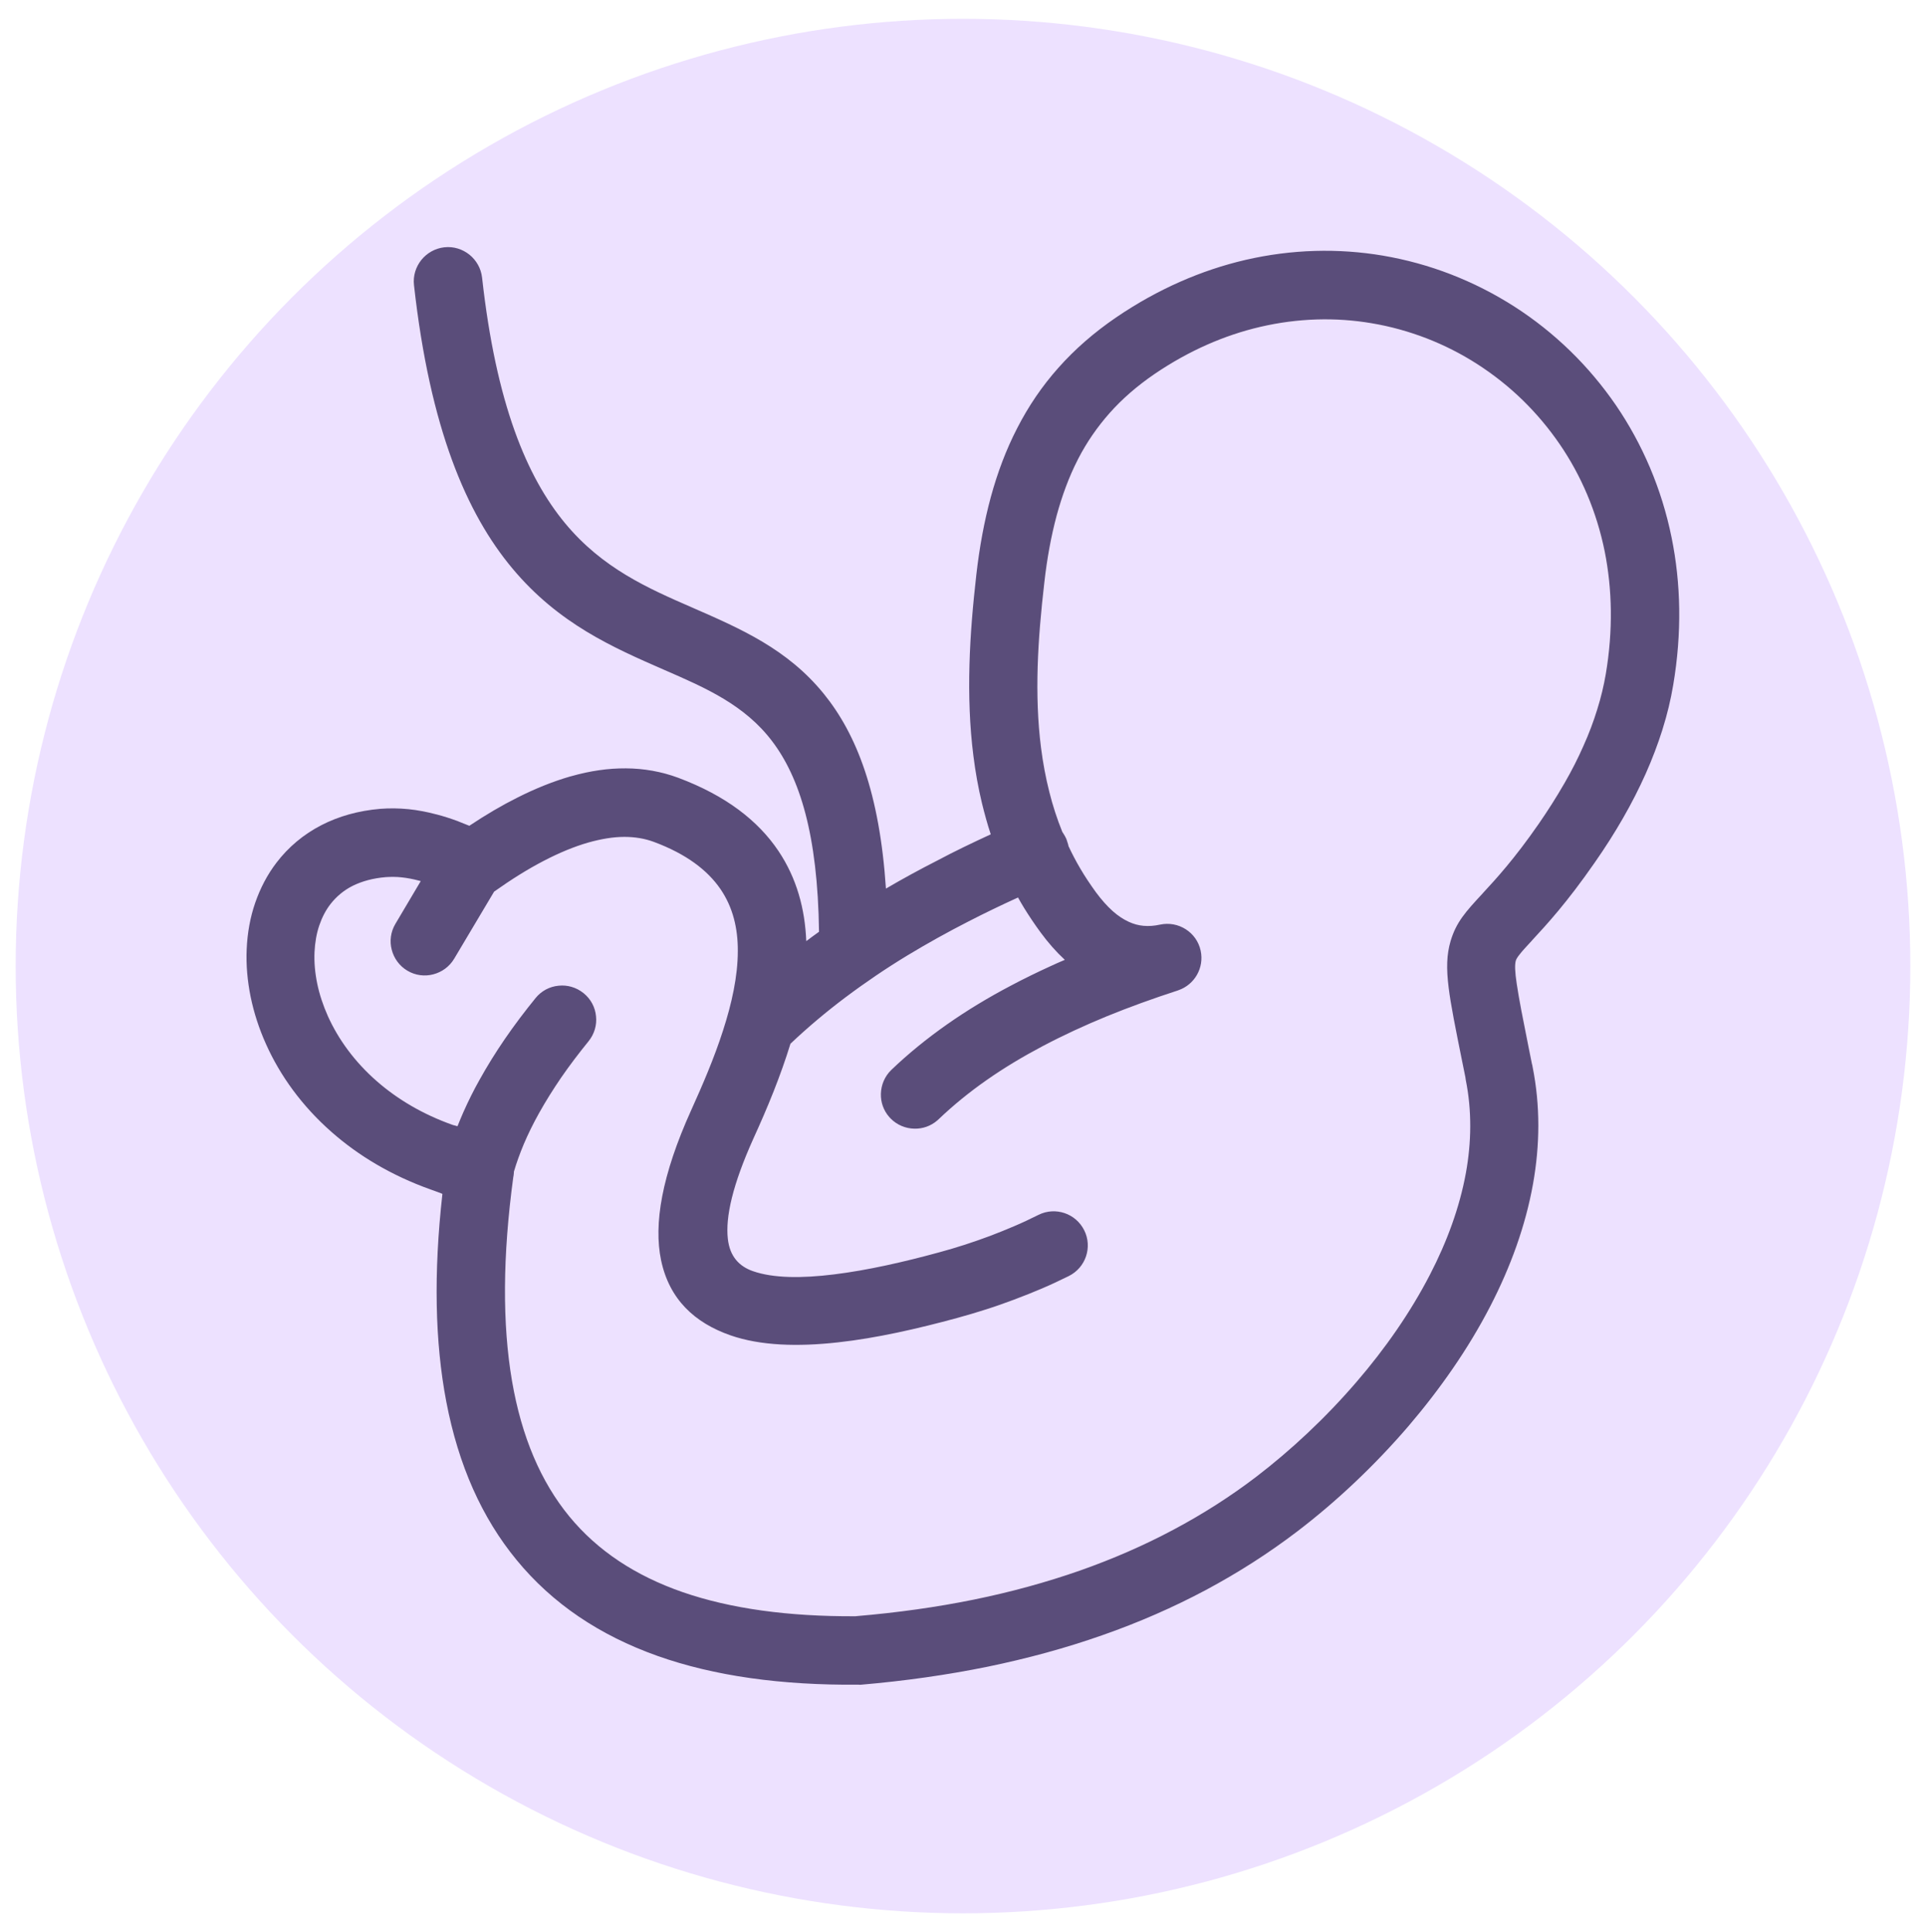 <?xml version="1.0" encoding="utf-8"?>
<svg version="1.1" id="Layer_1" xmlns="http://www.w3.org/2000/svg" x="0px" y="0px" viewBox="0 0 122.48 122.88" style="enable-background:new 0 0 122.48 122.88" xmlns:bx="https://boxy-svg.com" width="122.48px" height="122.88px"><defs><bx:export><bx:file format="svg"/></bx:export></defs><circle cx="783.243" cy="478.851" r="60.243" transform="matrix(1, 0, 0, 1, -722.003, -417.411)" style="fill: rgb(237, 225, 255); transform-box: fill-box; transform-origin: 50% 50%;"/><g style="" transform="matrix(0.744, 0, 0, 0.744, 15.672, 15.706)"><path d="M18.04,75.16c0.16-0.4,0.33-0.81,0.51-1.22c0.42-0.94,0.87-1.85,1.36-2.72c0.67-1.21,1.4-2.38,2.16-3.49 c0.84-1.23,1.74-2.41,2.64-3.52c0.51-0.63,1.22-0.99,1.97-1.06c0.74-0.08,1.51,0.13,2.14,0.64c0.63,0.51,0.99,1.22,1.06,1.97 c0.08,0.74-0.13,1.51-0.64,2.14c-0.82,1.01-1.62,2.06-2.35,3.12c-0.66,0.97-1.3,1.98-1.89,3.04c-0.49,0.88-0.93,1.77-1.31,2.67 c-0.32,0.77-0.6,1.54-0.83,2.32l0,0.06c-0.01,0.14-0.02,0.25-0.04,0.35l-0.01,0.04c-0.92,6.79-0.94,12.59-0.11,17.44 c0.82,4.77,2.46,8.61,4.9,11.58c2.41,2.93,5.65,5.07,9.69,6.47c4.11,1.42,9.05,2.09,14.78,2.06l0.07-0.01 c3.53-0.3,6.87-0.77,10.02-1.41c3.19-0.65,6.21-1.48,9.07-2.48c2.81-0.99,5.48-2.15,8.01-3.5c2.52-1.34,4.88-2.85,7.07-4.52 c2.94-2.25,5.92-5.02,8.59-8.13c2.42-2.81,4.58-5.9,6.26-9.15c1.46-2.82,2.53-5.74,3.07-8.68c0.48-2.65,0.52-5.33-0.01-7.97 l-0.03-0.22l-0.28-1.38c-0.57-2.83-0.97-4.81-1.15-6.27c-0.21-1.67-0.17-2.85,0.16-3.98c0.48-1.64,1.32-2.55,2.71-4.05l0.06-0.07 c1.12-1.21,2.7-2.93,4.77-5.92c0.78-1.13,1.5-2.26,2.15-3.39l0.06-0.1c0.61-1.06,1.15-2.12,1.61-3.17 c0.47-1.04,0.86-2.08,1.18-3.12c0.32-1.02,0.56-2.03,0.73-3.02c0.63-3.74,0.55-7.25-0.09-10.47c-0.69-3.41-2.02-6.51-3.85-9.18 c-0.94-1.37-2-2.63-3.17-3.77c-1.18-1.15-2.47-2.17-3.85-3.06c-1.38-0.89-2.84-1.63-4.36-2.22c-1.51-0.58-3.08-1.02-4.7-1.29 c-3.06-0.52-6.28-0.44-9.51,0.31c-3.05,0.71-6.1,2.03-9.04,4.03c-1.49,1.02-2.77,2.13-3.85,3.35c-1.06,1.2-1.94,2.48-2.66,3.87 l-0.07,0.14c-0.74,1.45-1.32,3.03-1.79,4.75c-0.47,1.76-0.82,3.66-1.05,5.71c-0.28,2.43-0.5,4.85-0.57,7.2 c-0.07,2.36,0,4.69,0.29,6.95c0.16,1.25,0.39,2.51,0.71,3.77c0.29,1.16,0.66,2.3,1.11,3.41l0.1,0.15l0,0 c0.09,0.14,0.17,0.29,0.24,0.44c0.02,0.05,0.04,0.1,0.05,0.15c0.04,0.11,0.07,0.21,0.1,0.31l0.04,0.17c0.31,0.66,0.64,1.29,1,1.9 c0.39,0.67,0.84,1.34,1.33,2.02c0.48,0.65,0.96,1.19,1.44,1.62c0.46,0.41,0.92,0.71,1.38,0.92c0.41,0.19,0.82,0.3,1.25,0.34 c0.45,0.04,0.92,0.01,1.41-0.1c0.79-0.17,1.57-0.01,2.2,0.39c0.63,0.4,1.11,1.04,1.28,1.83c0.16,0.74,0.03,1.47-0.32,2.08l0,0 c-0.34,0.59-0.88,1.06-1.56,1.3l-0.08,0.03c-2.12,0.69-4.14,1.42-6.05,2.2c-1.9,0.78-3.74,1.63-5.5,2.56 c-1.72,0.91-3.32,1.87-4.8,2.91c-1.46,1.02-2.82,2.13-4.06,3.31l0,0c-0.04,0.04-0.09,0.08-0.13,0.12 c-0.56,0.49-1.27,0.73-1.97,0.71c-0.74-0.01-1.48-0.31-2.03-0.87l0,0c-0.04-0.04-0.08-0.09-0.12-0.13 c-0.49-0.56-0.73-1.27-0.71-1.97l0-0.02c0.02-0.74,0.32-1.48,0.89-2.03c1.45-1.39,3.04-2.68,4.76-3.89c1.71-1.2,3.53-2.3,5.45-3.31 c1.11-0.59,2.26-1.15,3.42-1.68c0.39-0.18,0.79-0.36,1.2-0.53l-0.04-0.04c-0.7-0.65-1.38-1.42-2.02-2.29 c-0.5-0.68-0.97-1.38-1.41-2.09c-0.18-0.3-0.36-0.6-0.53-0.91c-1.45,0.66-2.86,1.34-4.24,2.05c-1.76,0.9-3.49,1.86-5.21,2.9 c-1.83,1.11-3.6,2.31-5.33,3.61c-1.62,1.22-3.18,2.53-4.67,3.94c-0.42,1.37-0.91,2.73-1.43,4.05c-0.58,1.47-1.17,2.81-1.73,4.04 c-1.78,3.95-2.41,6.72-2.19,8.61c0.17,1.48,0.96,2.33,2.14,2.74c1.74,0.61,4.18,0.62,6.92,0.28c2.87-0.35,6.01-1.07,9.01-1.89 c0.71-0.19,1.44-0.41,2.19-0.65c0.74-0.24,1.45-0.49,2.15-0.75c0.71-0.27,1.4-0.55,2.08-0.84c0.66-0.28,1.34-0.6,2.06-0.96 c0.72-0.36,1.52-0.39,2.23-0.15c0.71,0.24,1.32,0.75,1.68,1.47c0.36,0.72,0.39,1.52,0.15,2.23c-0.24,0.71-0.75,1.32-1.47,1.68 c-0.79,0.39-1.56,0.75-2.31,1.07c-0.73,0.31-1.52,0.63-2.38,0.95c-0.8,0.3-1.59,0.58-2.38,0.83c-0.79,0.25-1.61,0.5-2.46,0.73 c-3.37,0.92-6.92,1.73-10.21,2.09c-3.42,0.38-6.61,0.29-9.17-0.6c-3.07-1.07-5.24-3.08-5.94-6.43c-0.64-3.07,0.05-7.24,2.58-12.83 c0.95-2.1,1.96-4.44,2.71-6.78c0.75-2.31,1.27-4.65,1.27-6.82c0.01-1.91-0.41-3.73-1.49-5.3c-1.1-1.6-2.91-2.99-5.68-4.02 c-0.78-0.29-1.62-0.43-2.53-0.43c-0.94,0-1.96,0.17-3.07,0.48c-1.22,0.35-2.5,0.88-3.84,1.58c-1.33,0.69-2.74,1.57-4.22,2.62 l-3.41,5.73c-0.41,0.69-1.06,1.15-1.79,1.34c-0.72,0.19-1.52,0.1-2.21-0.31c-0.69-0.41-1.15-1.06-1.34-1.79 c-0.19-0.72-0.1-1.52,0.31-2.21l2.17-3.66l-0.19-0.05c-0.49-0.13-0.97-0.22-1.44-0.27c-0.45-0.05-0.9-0.05-1.36-0.02 c-1.09,0.09-2.02,0.35-2.8,0.73c-0.79,0.39-1.43,0.94-1.93,1.58c-0.41,0.53-0.72,1.14-0.95,1.81c-0.24,0.7-0.37,1.47-0.41,2.28 c-0.04,0.86,0.04,1.77,0.23,2.7c0.19,0.92,0.5,1.86,0.92,2.8c0.89,1.97,2.28,3.89,4.18,5.55c1.74,1.52,3.9,2.82,6.5,3.74 L18.04,75.16L18.04,75.16z M63.62,50.21c-0.29-0.87-0.53-1.76-0.75-2.65c-0.32-1.33-0.56-2.68-0.73-4.03 c-0.33-2.58-0.41-5.19-0.34-7.79c0.07-2.62,0.3-5.2,0.59-7.75c0.27-2.36,0.68-4.57,1.24-6.63c0.57-2.08,1.3-4.03,2.25-5.87 l0.01-0.02c0.95-1.85,2.11-3.57,3.51-5.14c1.4-1.58,3.04-3.01,4.94-4.31c3.57-2.43,7.3-4.04,11.04-4.91 c3.98-0.92,7.95-1.01,11.75-0.37c2,0.34,3.96,0.88,5.84,1.61c1.9,0.74,3.71,1.66,5.41,2.75c1.7,1.09,3.3,2.36,4.77,3.79 c1.45,1.41,2.76,2.97,3.92,4.66c2.24,3.29,3.89,7.09,4.74,11.27c0.8,3.92,0.9,8.16,0.14,12.64c-0.21,1.25-0.51,2.5-0.91,3.77 l-0.02,0.07c-0.39,1.23-0.86,2.47-1.42,3.73c-0.57,1.27-1.21,2.53-1.93,3.78c-0.71,1.24-1.52,2.52-2.43,3.82 c-2.37,3.42-4.11,5.3-5.33,6.62l-0.06,0.07c-0.44,0.48-0.8,0.86-1.02,1.15c-0.18,0.22-0.29,0.4-0.33,0.53 c-0.1,0.35-0.08,0.96,0.08,2.01c0.19,1.29,0.53,3,1.02,5.45l0.28,1.39l0.02,0.06c0.01,0.05,0.02,0.1,0.03,0.16l0,0 c0.67,3.35,0.63,6.71,0.04,10.02c-0.64,3.58-1.92,7.1-3.65,10.45c-1.88,3.65-4.31,7.11-6.99,10.25c-2.96,3.45-6.25,6.52-9.5,9 c-2.44,1.86-5.06,3.54-7.85,5.03c-2.78,1.48-5.73,2.77-8.85,3.86c-3.1,1.09-6.37,1.98-9.81,2.69c-3.45,0.7-7.03,1.21-10.76,1.53 c-0.08,0.01-0.16,0.01-0.23,0l-0.01,0c-6.6,0.06-12.34-0.74-17.19-2.46c-4.95-1.76-8.98-4.47-12.04-8.2 c-2.96-3.6-4.97-8.09-6.01-13.54c-0.97-5.07-1.09-10.98-0.33-17.75l0,0l-0.11-0.05l-0.37-0.14l-0.53-0.19 c-3.36-1.2-6.18-2.9-8.46-4.91c-2.53-2.22-4.4-4.82-5.6-7.5c-0.6-1.33-1.04-2.69-1.32-4.05c-0.28-1.38-0.4-2.76-0.34-4.08 c0.06-1.39,0.3-2.73,0.73-3.97c0.43-1.24,1.03-2.4,1.82-3.43c1-1.31,2.29-2.41,3.85-3.21c1.46-0.75,3.14-1.23,5.03-1.39 c0.79-0.06,1.59-0.05,2.4,0.03c0.78,0.08,1.57,0.23,2.36,0.44l0.01,0c0.63,0.16,1.23,0.36,1.81,0.57l0.12,0.05 c0.31,0.12,0.61,0.24,0.9,0.36c1.41-0.94,2.77-1.74,4.09-2.4c1.56-0.79,3.07-1.39,4.51-1.81l0.12-0.03 c1.62-0.46,3.17-0.68,4.66-0.67c1.56,0.01,3.05,0.28,4.46,0.8c4.12,1.54,6.86,3.7,8.58,6.26c1.57,2.34,2.27,4.96,2.38,7.71 c0.36-0.27,0.72-0.54,1.09-0.8c-0.11-8.34-1.66-13.19-4-16.28c-2.36-3.12-5.7-4.57-9.19-6.09c-4.42-1.93-9.06-3.95-13.02-8.69 c-3.91-4.68-7.04-11.93-8.41-24.22c-0.09-0.8,0.16-1.56,0.63-2.15c0.47-0.58,1.16-0.99,1.96-1.08c0.8-0.09,1.56,0.16,2.15,0.63 c0.58,0.47,0.99,1.16,1.08,1.96c1.2,10.8,3.83,17.05,7.09,20.99c3.2,3.87,7.12,5.58,10.86,7.21c4.17,1.82,8.15,3.55,11.26,7.38 c2.8,3.45,4.77,8.49,5.31,16.65c1.43-0.84,2.9-1.64,4.41-2.41C60.53,51.66,62.06,50.93,63.62,50.21L63.62,50.21z" style="fill: rgb(90, 77, 122);"/></g></svg>
